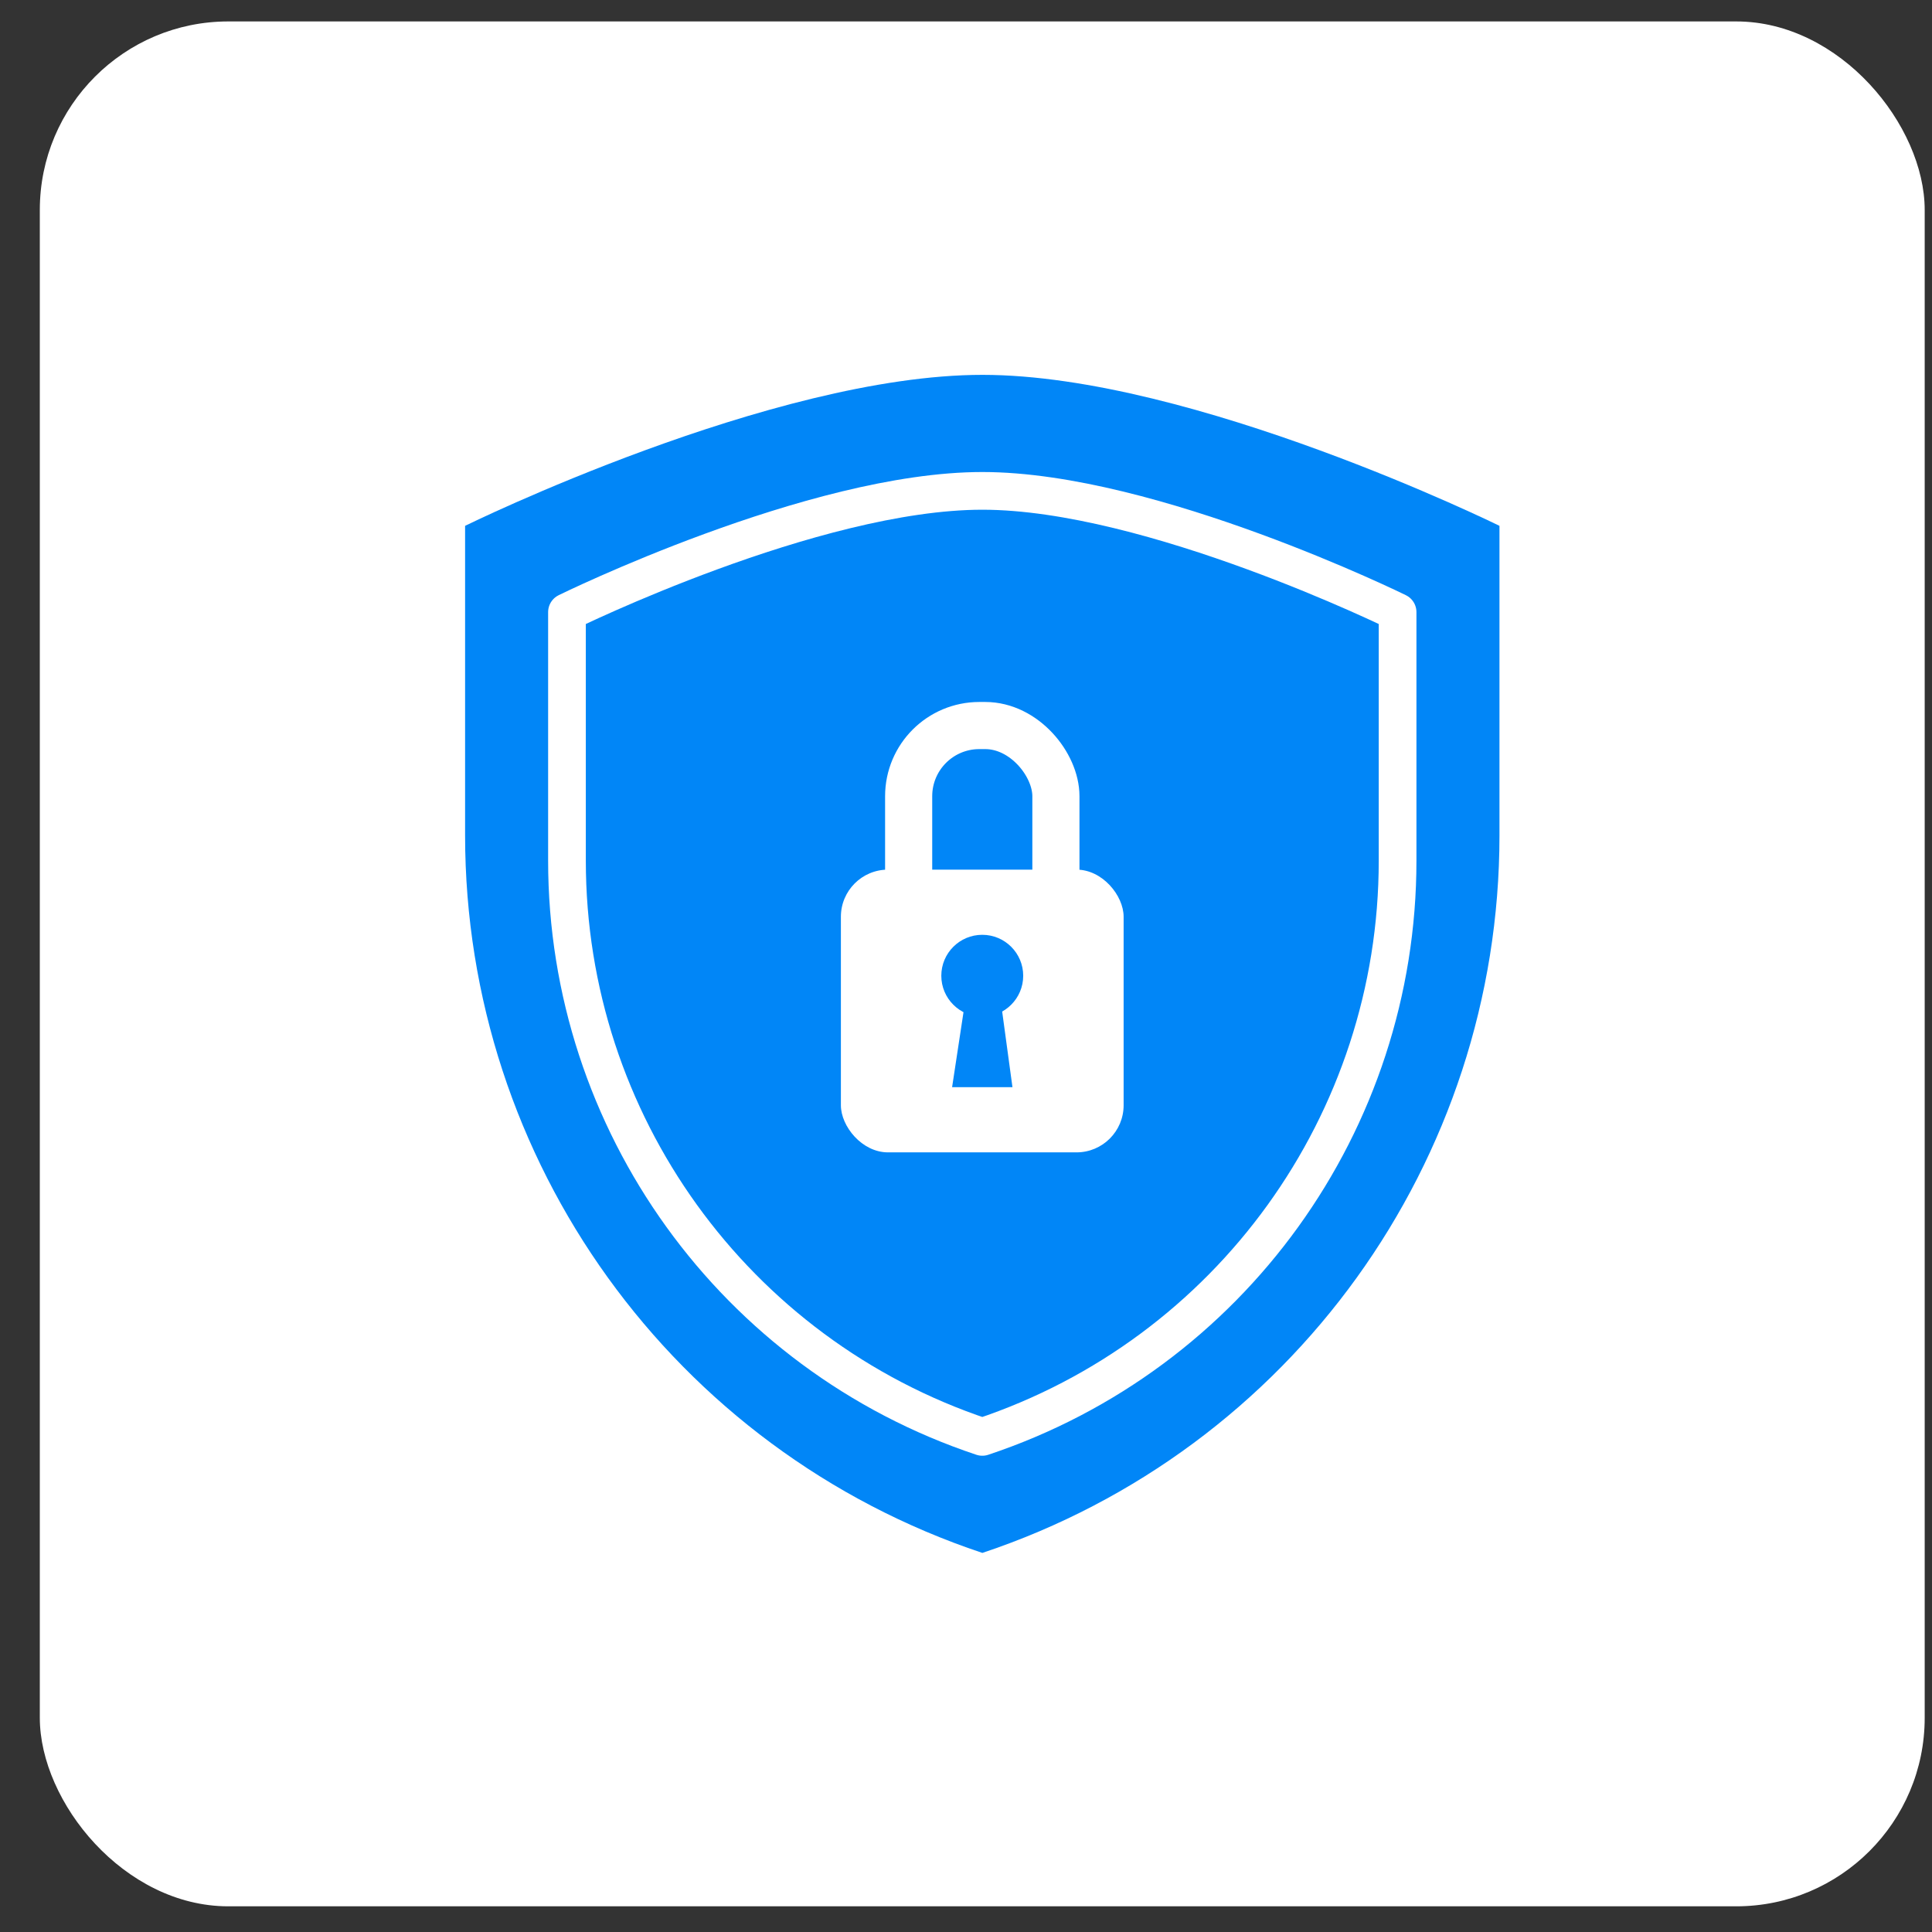 <svg width="41" height="41" viewBox="0 0 41 41" fill="none" xmlns="http://www.w3.org/2000/svg">
<rect x="0" y="0" width="41" height="41" fill="#333333" stroke="none"/>
<rect x="0.845" y="0.455" width="40" height="40" rx="4" fill="white"/>
<path d="M9.87 11.159C9.87 11.159 16.383 7.954 20.851 7.955C25.314 7.956 31.821 11.159 31.821 11.159V17.731C31.821 24.639 27.4 30.771 20.847 32.955C14.292 30.771 9.87 24.638 9.87 17.728V11.159Z" fill="#0186F7"/>
<path d="M12.032 12.99C12.032 12.99 17.262 10.416 20.849 10.417C24.433 10.418 29.659 12.99 29.659 12.99V18.268C29.659 23.815 26.109 28.739 20.846 30.493C15.583 28.739 12.032 23.814 12.032 18.265V12.99Z" stroke="white" stroke-width="0.8" stroke-linejoin="round"/>
<rect x="17.845" y="18.455" width="6" height="6" rx="1" fill="white"/>
<rect x="19.283" y="15.397" width="3.125" height="4.677" rx="1.5" stroke="white"/>
<circle cx="20.845" cy="20.707" r="0.869" fill="#0186F7"/>
<path d="M20.509 21.072H21.214L21.486 23.072H20.205L20.509 21.072Z" fill="#0186F7"/>
</svg>
